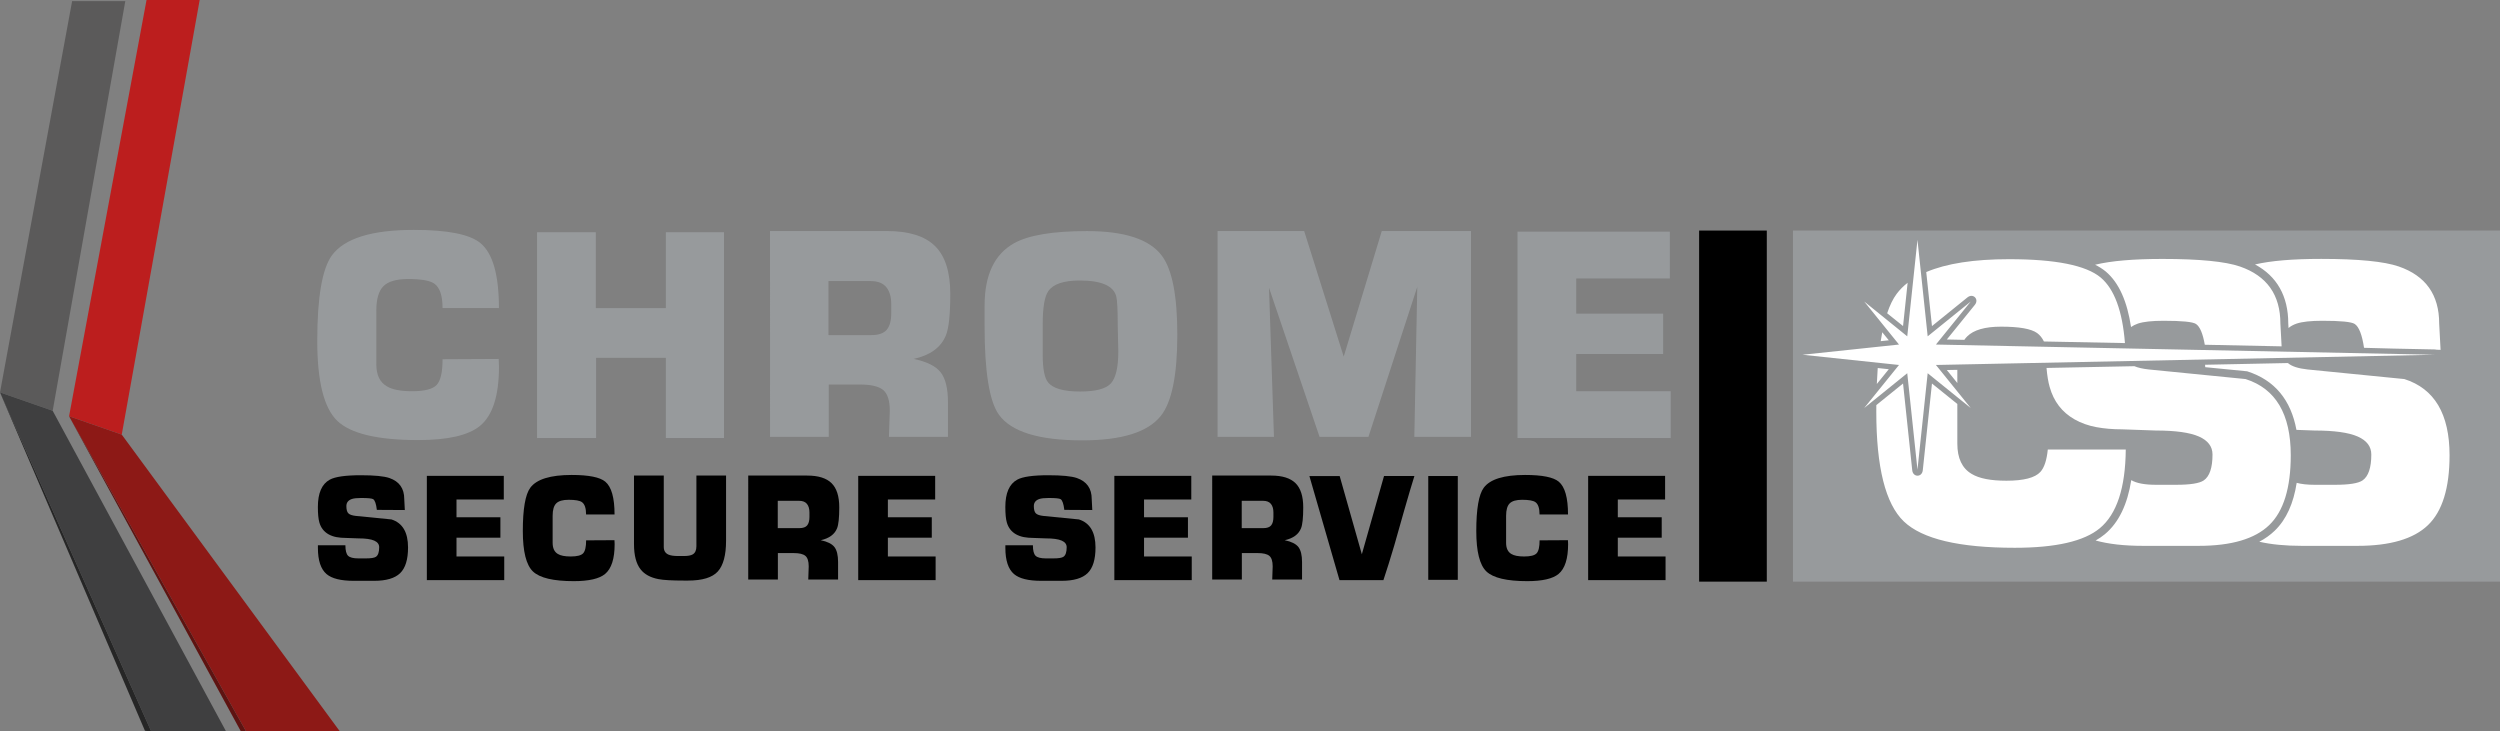 <?xml version="1.0" encoding="utf-8"?>
<!-- Generator: Adobe Illustrator 28.0.0, SVG Export Plug-In . SVG Version: 6.00 Build 0)  -->
<svg version="1.1" xmlns="http://www.w3.org/2000/svg" xmlns:xlink="http://www.w3.org/1999/xlink" x="0px" y="0px"
	 viewBox="0 0 612.11 179.08" style="enable-background:new 0 0 612.11 179.08;" xml:space="preserve">
<rect x="0" y="0" width="612.11" height="179.08" fill="#808080" stroke="none"/>
<style type="text/css">
	.st0{fill-rule:evenodd;clip-rule:evenodd;}
	.st1{fill-rule:evenodd;clip-rule:evenodd;fill:#979A9C;}
	.st2{fill-rule:evenodd;clip-rule:evenodd;fill:#FFFFFF;}
	.st3{fill:#5B5A5A;}
	.st4{fill:#3F3F40;}
	.st5{fill:#262626;}
	.st6{fill:#BC1E1E;}
	.st7{fill:#8D1916;}
	.st8{fill:#5E1311;}
</style>
<g id="Hintergrund">
</g>
<g id="Hilfslinien_anzeigen">
</g>
<g id="Guides">
</g>
<g id="Vordergrund">
	<g>
		<g>
			<g>
				<path class="st0" d="M84.57,133.52c0,1.27,0.22,2.12,0.65,2.55c0.43,0.43,1.27,0.65,2.52,0.65h1.83c1.27,0,2.1-0.13,2.48-0.4
					c0.53-0.36,0.79-1.14,0.79-2.34c0-0.72-0.41-1.26-1.22-1.62c-0.82-0.36-2.11-0.54-3.89-0.54l-3.03-0.11
					c-0.84,0-1.61-0.07-2.32-0.2c-0.71-0.13-1.36-0.37-1.96-0.7c-1.13-0.65-1.87-1.62-2.23-2.91c-0.24-0.84-0.36-2.1-0.36-3.77
					c0-3.4,0.97-5.63,2.92-6.69c1.32-0.72,3.85-1.08,7.6-1.08c3.34,0,5.67,0.23,6.99,0.68c2.43,0.84,3.64,2.55,3.64,5.14l0.14,2.7
					l-6.85-0.04c-0.17-1.46-0.47-2.34-0.9-2.62c-0.29-0.19-1.26-0.29-2.92-0.29c-1.03,0-1.8,0.08-2.31,0.25
					c-0.89,0.31-1.33,0.89-1.33,1.73c0,0.86,0.16,1.46,0.49,1.78c0.32,0.32,0.93,0.53,1.82,0.63c2.91,0.29,5.81,0.58,8.72,0.86
					c2.72,0.86,4.07,3.15,4.07,6.87c0,2.95-0.65,5.04-1.94,6.29c-1.29,1.25-3.41,1.87-6.36,1.87h-5c-3.14,0-5.36-0.55-6.65-1.65
					c-1.41-1.2-2.12-3.33-2.12-6.4v-0.65H84.57z"/>
				<polygon class="st0" points="104.51,116.51 123.35,116.51 123.35,122.3 111.77,122.3 111.77,126.65 122.52,126.65 
					122.52,131.65 111.77,131.65 111.77,136.25 123.46,136.25 123.46,142.04 104.51,142.04 				"/>
				<path class="st0" d="M143.5,125.97c0-1.53-0.34-2.54-1.01-3.02c-0.53-0.38-1.61-0.58-3.25-0.58c-1.44,0-2.46,0.29-3.05,0.88
					c-0.59,0.59-0.88,1.6-0.88,3.04v6.62c0,1.32,0.43,2.23,1.29,2.73c0.67,0.41,1.71,0.61,3.13,0.61c1.56,0,2.58-0.26,3.06-0.79
					c0.48-0.53,0.72-1.58,0.72-3.16l6.94-0.04l0.04,0.97c0,3.57-0.78,6-2.34,7.3c-1.41,1.17-3.97,1.76-7.66,1.76
					c-5.01,0-8.34-0.79-10-2.37c-1.65-1.58-2.48-4.88-2.48-9.89c0-5.42,0.61-8.95,1.83-10.61c1.55-2.09,4.93-3.13,10.12-3.13
					c4.19,0,6.94,0.55,8.25,1.65c1.51,1.27,2.26,3.94,2.26,8.02H143.5z"/>
				<path class="st0" d="M155.22,116.44h7.3v17.47c0,0.91,0.37,1.53,1.12,1.87c0.53,0.24,1.33,0.36,2.41,0.36c0.24,0,0.47,0,0.7,0
					c0.23,0,0.45,0,0.67,0c1.01,0,1.74-0.13,2.19-0.4c0.6-0.36,0.9-1.02,0.9-1.98v-17.32h7.26v15.97c0,3.53-0.68,6.04-2.03,7.52
					c-1.35,1.48-3.78,2.22-7.28,2.22h-0.97c-2.97,0-5.07-0.12-6.29-0.36c-1.96-0.38-3.41-1.18-4.35-2.38
					c-1.08-1.37-1.62-3.42-1.62-6.16V116.44z"/>
				<path class="st0" d="M183.2,116.44h14.45c2.71,0,4.69,0.62,5.95,1.86c1.26,1.24,1.89,3.21,1.89,5.93c0,2.52-0.18,4.23-0.54,5.12
					c-0.6,1.49-1.93,2.46-3.99,2.92c1.63,0.34,2.74,0.89,3.34,1.66c0.6,0.77,0.9,2,0.9,3.68v4.29h-7.3l0.11-3.22
					c0-1.28-0.28-2.14-0.83-2.59c-0.55-0.45-1.5-0.67-2.84-0.67h-3.88v6.47h-7.26V116.44z M195.71,129.31
					c0.91,0,1.55-0.22,1.92-0.67c0.37-0.45,0.56-1.14,0.56-2.08v-1.08c0-0.89-0.2-1.59-0.61-2.1c-0.41-0.51-1.05-0.76-1.94-0.76
					h-5.21v6.69H195.71z"/>
				<polygon class="st0" points="210.13,116.51 228.97,116.51 228.97,122.3 217.39,122.3 217.39,126.65 228.14,126.65 
					228.14,131.65 217.39,131.65 217.39,136.25 229.08,136.25 229.08,142.04 210.13,142.04 				"/>
				<path class="st0" d="M252.9,133.52c0,1.27,0.22,2.12,0.65,2.55c0.43,0.43,1.27,0.65,2.52,0.65h1.83c1.27,0,2.1-0.13,2.48-0.4
					c0.53-0.36,0.79-1.14,0.79-2.34c0-0.72-0.41-1.26-1.23-1.62c-0.82-0.36-2.11-0.54-3.89-0.54l-3.03-0.11
					c-0.84,0-1.61-0.07-2.32-0.2c-0.71-0.13-1.36-0.37-1.96-0.7c-1.13-0.65-1.87-1.62-2.23-2.91c-0.24-0.84-0.36-2.1-0.36-3.77
					c0-3.4,0.97-5.63,2.92-6.69c1.32-0.72,3.85-1.08,7.6-1.08c3.34,0,5.67,0.23,6.99,0.68c2.42,0.84,3.64,2.55,3.64,5.14l0.14,2.7
					l-6.85-0.04c-0.17-1.46-0.47-2.34-0.9-2.62c-0.29-0.19-1.26-0.29-2.92-0.29c-1.03,0-1.8,0.08-2.31,0.25
					c-0.89,0.31-1.33,0.89-1.33,1.73c0,0.86,0.16,1.46,0.49,1.78c0.32,0.32,0.93,0.53,1.82,0.63c2.91,0.29,5.81,0.58,8.72,0.86
					c2.72,0.86,4.07,3.15,4.07,6.87c0,2.95-0.65,5.04-1.94,6.29c-1.29,1.25-3.42,1.87-6.36,1.87h-5c-3.14,0-5.36-0.55-6.65-1.65
					c-1.41-1.2-2.12-3.33-2.12-6.4v-0.65H252.9z"/>
				<polygon class="st0" points="272.84,116.51 291.68,116.51 291.68,122.3 280.11,122.3 280.11,126.65 290.86,126.65 
					290.86,131.65 280.11,131.65 280.11,136.25 291.79,136.25 291.79,142.04 272.84,142.04 				"/>
				<path class="st0" d="M296.8,116.44h14.45c2.71,0,4.69,0.62,5.95,1.86c1.26,1.24,1.89,3.21,1.89,5.93c0,2.52-0.18,4.23-0.54,5.12
					c-0.6,1.49-1.93,2.46-3.99,2.92c1.63,0.34,2.74,0.89,3.34,1.66c0.6,0.77,0.9,2,0.9,3.68v4.29h-7.3l0.11-3.22
					c0-1.28-0.28-2.14-0.83-2.59c-0.55-0.45-1.5-0.67-2.84-0.67h-3.88v6.47h-7.26V116.44z M309.31,129.31
					c0.91,0,1.55-0.22,1.92-0.67c0.37-0.45,0.56-1.14,0.56-2.08v-1.08c0-0.89-0.2-1.59-0.61-2.1c-0.41-0.51-1.05-0.76-1.94-0.76
					h-5.21v6.69H309.31z"/>
				<path class="st0" d="M328.01,116.55l5.43,19.16l5.43-19.16h7.44c-0.67,2.14-1.51,4.97-2.52,8.5c-0.81,2.83-1.62,5.66-2.41,8.5
					c-0.94,3.17-1.82,6-2.66,8.5h-10.75l-7.37-25.49H328.01z"/>
				<rect x="349.7" y="116.55" class="st0" width="7.23" height="25.42"/>
				<path class="st0" d="M376.95,125.97c0-1.53-0.34-2.54-1.01-3.02c-0.53-0.38-1.61-0.58-3.25-0.58c-1.44,0-2.46,0.29-3.05,0.88
					c-0.59,0.59-0.88,1.6-0.88,3.04v6.62c0,1.32,0.43,2.23,1.29,2.73c0.67,0.41,1.71,0.61,3.13,0.61c1.56,0,2.58-0.26,3.06-0.79
					c0.48-0.53,0.72-1.58,0.72-3.16l6.94-0.04l0.04,0.97c0,3.57-0.78,6-2.34,7.3c-1.41,1.17-3.97,1.76-7.66,1.76
					c-5.01,0-8.34-0.79-10-2.37c-1.65-1.58-2.48-4.88-2.48-9.89c0-5.42,0.61-8.95,1.83-10.61c1.55-2.09,4.93-3.13,10.12-3.13
					c4.19,0,6.94,0.55,8.25,1.65c1.51,1.27,2.26,3.94,2.26,8.02H376.95z"/>
				<polygon class="st0" points="388.85,116.51 407.69,116.51 407.69,122.3 396.11,122.3 396.11,126.65 406.86,126.65 
					406.86,131.65 396.11,131.65 396.11,136.25 407.8,136.25 407.8,142.04 388.85,142.04 				"/>
			</g>
			<g>
				<path class="st1" d="M108.36,75.44c0-3.04-0.67-5.03-2-5.98c-1.05-0.76-3.19-1.14-6.43-1.14c-2.86,0-4.87,0.58-6.04,1.74
					c-1.17,1.16-1.75,3.17-1.75,6.01v13.1c0,2.61,0.85,4.41,2.56,5.41c1.33,0.81,3.39,1.21,6.19,1.21c3.08,0,5.1-0.52,6.05-1.57
					c0.95-1.04,1.42-3.13,1.42-6.26l13.74-0.07l0.07,1.92c0,7.07-1.54,11.89-4.63,14.45c-2.8,2.32-7.85,3.49-15.16,3.49
					c-9.92,0-16.51-1.57-19.79-4.7c-3.27-3.13-4.91-9.66-4.91-19.57c0-10.72,1.21-17.72,3.62-21c3.08-4.13,9.76-6.19,20.04-6.19
					c8.29,0,13.74,1.09,16.34,3.27c2.99,2.51,4.48,7.81,4.48,15.87H108.36z"/>
				<polygon class="st1" points="131.5,56.86 145.88,56.86 145.88,75.44 163.03,75.44 163.03,56.86 177.27,56.86 177.27,107.25 
					163.03,107.25 163.03,87.61 145.95,87.61 145.95,107.25 131.5,107.25 				"/>
				<path class="st1" d="M188.54,56.57h28.61c5.36,0,9.29,1.22,11.78,3.67c2.49,2.45,3.74,6.36,3.74,11.73
					c0,4.99-0.35,8.37-1.07,10.13c-1.19,2.95-3.82,4.88-7.9,5.78c3.23,0.67,5.43,1.76,6.62,3.29c1.19,1.52,1.78,3.95,1.78,7.29v8.5
					h-14.45l0.21-6.37c0-2.53-0.55-4.23-1.64-5.12c-1.09-0.88-2.97-1.32-5.62-1.32h-7.69v12.81h-14.38V56.57z M213.31,82.05
					c1.8,0,3.07-0.44,3.81-1.32c0.74-0.88,1.1-2.25,1.1-4.11v-2.15c0-1.76-0.4-3.15-1.21-4.15c-0.81-1-2.09-1.5-3.84-1.5h-10.32
					v13.24H213.31z"/>
				<path class="st1" d="M241.07,79.82c0-0.81,0-1.59,0-2.35c0-0.76,0-1.64,0-2.63c0-7.49,2.4-12.58,7.21-15.28
					c3.57-1.99,9.52-2.98,17.85-2.98c9.23,0,15.35,2.01,18.35,6.04c2.52,3.36,3.78,9.81,3.78,19.33c0,9.9-1.35,16.54-4.06,19.9
					c-3.18,3.98-9.59,5.97-19.22,5.97c-10.63,0-17.44-2.11-20.43-6.33C242.23,98.22,241.07,91,241.07,79.82z M264.45,95.86
					c3.86,0,6.38-0.67,7.57-2.02c1.19-1.35,1.79-3.94,1.79-7.77c0-0.71-0.02-1.77-0.07-3.19c-0.05-1.42-0.07-2.48-0.07-3.2
					c0-3.83-0.12-6.2-0.36-7.1c-0.66-2.6-3.65-3.9-8.97-3.9c-3.94,0-6.5,0.88-7.69,2.63c-0.9,1.32-1.35,4.02-1.35,8.09v4.47v2.98
					c0,3.41,0.43,5.66,1.29,6.74C257.78,95.11,260.4,95.86,264.45,95.86z"/>
				<polygon class="st1" points="298.11,56.57 319.32,56.57 329,87.32 338.32,56.57 360.17,56.57 360.17,106.97 346.29,106.97 
					347.01,70.24 335.05,106.97 323.09,106.97 310.71,70.45 311.92,106.97 298.11,106.97 				"/>
				<polygon class="st1" points="371.55,56.72 408.85,56.72 408.85,68.18 385.93,68.18 385.93,76.79 407.21,76.79 407.21,86.68 
					385.93,86.68 385.93,95.79 409.06,95.79 409.06,107.25 371.55,107.25 				"/>
			</g>
			<rect x="439" y="56.45" class="st1" width="173.11" height="85.96"/>
			<rect x="416.02" y="56.45" class="st0" width="16.57" height="85.96"/>
			<path class="st2" d="M596.16,85.56l-10.17-0.21l-7.17-0.19c-0.48-3.2-1.24-5.15-2.28-5.84c-0.78-0.52-3.43-0.78-7.93-0.78
				c-2.81,0-4.9,0.23-6.27,0.68c-0.81,0.28-1.48,0.64-2.01,1.09l-0.06-1.14c-0.01-6.66-2.78-11.54-8.14-14.42
				c3.88-0.91,9.28-1.36,16.21-1.36c9.07,0,15.4,0.62,18.99,1.86c6.59,2.28,9.89,6.94,9.89,13.97l0.34,6.44l-0.92-0.03
				C596.49,85.6,596.33,85.57,596.16,85.56z M466.98,82.35l2.5-23.62l2.5,23.62l10.54-8.52L474,84.36l122.13,2.5L474,89.36
				l8.52,10.54l-10.54-8.52l-2.5,23.62l-2.5-23.62l-10.54,8.52l8.52-10.54l-23.62-2.5l23.62-2.5l-8.52-10.54L466.98,82.35z
				 M522.59,89.66c0.9,0.38,2.07,0.64,3.51,0.8l23.71,2.35c7.38,2.34,11.07,8.57,11.07,18.66c0,8.01-1.76,13.71-5.28,17.1
				c-3.52,3.39-9.28,5.08-17.3,5.08h-13.58c-4.61,0-8.48-0.44-11.62-1.31c0.83-0.47,1.58-0.98,2.26-1.54
				c3.46-2.88,5.54-7.38,6.47-13.24c1.29,0.76,3.3,1.14,6.02,1.14h4.98c3.45,0,5.7-0.36,6.74-1.07c1.43-0.98,2.15-3.09,2.15-6.35
				c0-1.95-1.11-3.42-3.33-4.4c-2.22-0.98-5.75-1.47-10.58-1.47l-8.23-0.29c-2.29,0-4.39-0.18-6.32-0.54
				c-1.93-0.36-3.71-0.99-5.34-1.91c-3.07-1.76-5.09-4.4-6.07-7.92c-0.35-1.22-0.61-2.78-0.77-4.66L522.59,89.66z M512.98,64.82
				c3.89-0.95,9.39-1.42,16.48-1.42c9.07,0,15.4,0.62,18.99,1.86c6.59,2.28,9.89,6.94,9.89,13.97l0.3,5.57l-18.81-0.39
				c-0.48-2.76-1.2-4.45-2.16-5.09c-0.78-0.52-3.43-0.78-7.93-0.78c-2.81,0-4.9,0.23-6.27,0.68c-0.65,0.23-1.22,0.51-1.7,0.85
				c-0.93-6.17-2.9-10.81-6.19-13.59C514.83,65.86,513.96,65.31,512.98,64.82z M500.44,83.61c-0.43-0.89-0.99-1.58-1.67-2.07
				c-1.44-1.04-4.38-1.56-8.83-1.56c-3.93,0-6.69,0.8-8.29,2.39c-0.25,0.25-0.48,0.53-0.7,0.84l-4.28-0.09l6.86-8.48
				c1.12-1.38-0.44-2.94-1.82-1.82l-8.68,7.02l-1.4-13.23c4.93-2.1,11.68-3.15,20.27-3.15c11.38,0,18.86,1.5,22.44,4.49
				c3.34,2.82,5.32,8.17,5.94,16.05L500.44,83.61z M479.24,90.55v3.23l-2.57-3.18L479.24,90.55z M479.24,98.91v9.7
				c0,3.58,1.17,6.06,3.52,7.43c1.83,1.11,4.66,1.66,8.5,1.66c4.24,0,7-0.72,8.31-2.15c0.96-1.05,1.56-2.88,1.82-5.48h19.09
				c-0.08,9.39-2.2,15.81-6.35,19.26c-3.84,3.19-10.78,4.79-20.82,4.79c-13.62,0-22.67-2.15-27.17-6.45
				c-4.49-4.3-6.74-13.26-6.74-26.87l0.01-1.62l6.54-5.28l2.25,21.25c0.19,1.76,2.39,1.76,2.58,0l2.25-21.25L479.24,98.91z
				 M459.53,94.02c0.06-1.36,0.13-2.66,0.22-3.91l2.71,0.29L459.53,94.02z M460.48,83.53c0.12-0.76,0.24-1.49,0.38-2.18l1.6,1.97
				L460.48,83.53z M462.06,76.7c0.65-1.95,1.42-3.53,2.32-4.74c0.74-1,1.64-1.9,2.69-2.73l-1.12,10.6L462.06,76.7z M539.94,89.9
				l-0.04-0.59l20.28-0.42c0.91,0.8,2.51,1.32,4.8,1.57l23.71,2.35c7.38,2.34,11.07,8.57,11.07,18.66c0,8.01-1.76,13.71-5.28,17.1
				c-3.52,3.39-9.28,5.08-17.3,5.08h-13.58c-4.04,0-7.52-0.34-10.43-1.01c1.42-0.74,2.68-1.64,3.77-2.69
				c2.88-2.77,4.62-6.75,5.39-11.73c1.16,0.32,2.63,0.48,4.4,0.48h4.98c3.45,0,5.7-0.36,6.74-1.07c1.43-0.98,2.15-3.09,2.15-6.35
				c0-1.95-1.11-3.42-3.33-4.4c-2.22-0.98-5.75-1.47-10.58-1.47l-4.42-0.16c-1.34-7.22-5.24-12.17-12.07-14.34L539.94,89.9z"/>
		</g>
		<g>
			<g>
				<polygon class="st3" points="17.66,0.27 0,96.08 12.9,100.58 30.68,0.27 				"/>
				<polygon class="st4" points="12.9,100.58 55.35,179.08 37.02,179.08 0,96.08 				"/>
				<polygon class="st5" points="35.49,178.93 37.02,179.08 0,96.08 				"/>
			</g>
			<g>
				<polygon class="st6" points="35.88,0 16.91,101.92 29.81,106.41 48.89,0 				"/>
				<polygon class="st7" points="29.81,106.41 83.22,179.08 60.25,179.08 16.91,101.92 				"/>
				<polygon class="st8" points="58.98,179.08 60.25,179.08 16.91,101.92 				"/>
			</g>
		</g>
	</g>
</g>
</svg>

